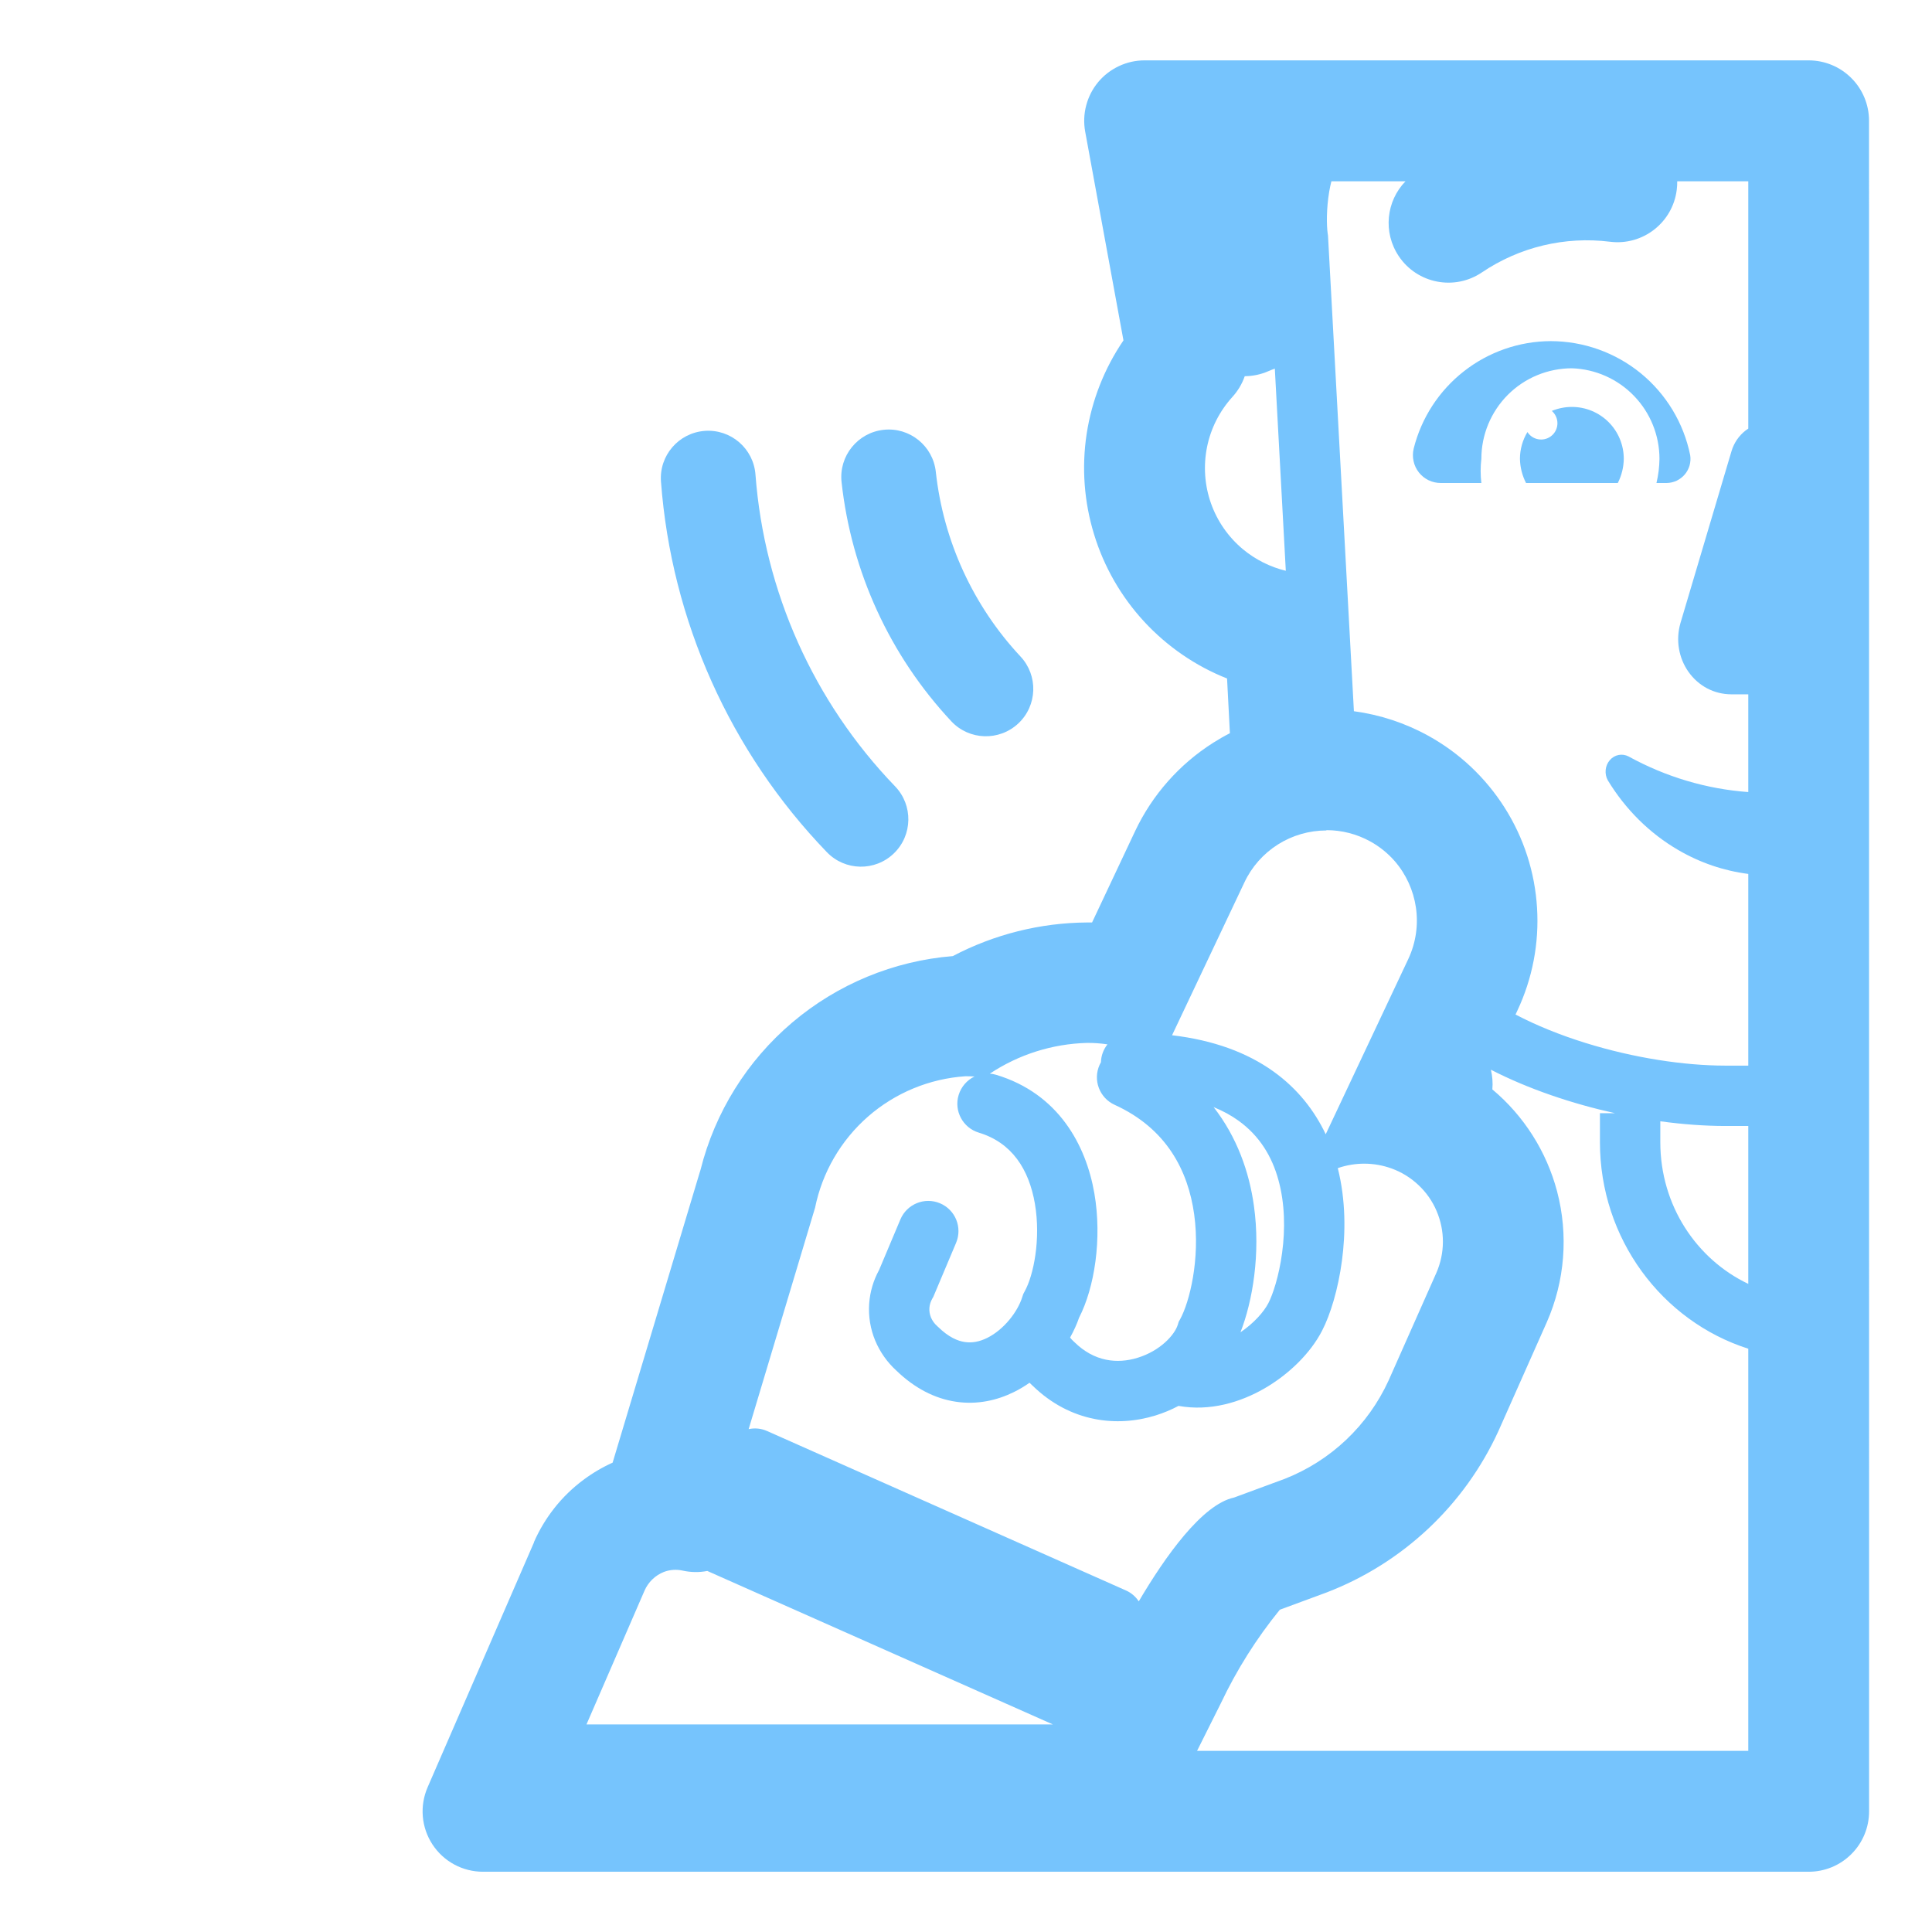 <?xml version="1.0" encoding="UTF-8"?> <svg xmlns="http://www.w3.org/2000/svg" viewBox="0 0 32.00 32.00" data-guides="{&quot;vertical&quot;:[],&quot;horizontal&quot;:[]}"><defs></defs><path fill="#76c4fd" stroke="none" fill-opacity="1" stroke-width="1" stroke-opacity="1" color="rgb(51, 51, 51)" id="tSvg14685e724d4" title="Path 22" d="M25.685 5.65C25.163 5.652 24.656 5.828 24.245 6.151C23.834 6.473 23.542 6.923 23.415 7.43C23.399 7.498 23.398 7.569 23.413 7.637C23.427 7.706 23.458 7.77 23.501 7.825C23.544 7.88 23.6 7.924 23.663 7.955C23.726 7.985 23.795 8 23.865 8C24.089 8 24.312 8 24.536 8C24.52 7.867 24.52 7.733 24.536 7.6C24.536 7.202 24.694 6.821 24.975 6.539C25.256 6.258 25.638 6.1 26.036 6.1C26.425 6.113 26.794 6.277 27.064 6.557C27.335 6.837 27.486 7.211 27.486 7.6C27.484 7.735 27.468 7.869 27.436 8C27.492 8 27.549 8 27.605 8C27.663 7.999 27.719 7.986 27.771 7.962C27.822 7.937 27.868 7.902 27.905 7.859C27.942 7.815 27.969 7.764 27.985 7.709C28 7.654 28.004 7.596 27.995 7.54C27.887 7.007 27.598 6.528 27.177 6.183C26.756 5.839 26.229 5.651 25.685 5.65Z"></path><path fill="#76c4fd" stroke="none" fill-opacity="1" stroke-width="1" stroke-opacity="1" color="rgb(51, 51, 51)" id="tSvg132011e2b9b" title="Path 23" d="M26.644 6.992C26.805 7.153 26.895 7.372 26.895 7.6C26.893 7.739 26.859 7.876 26.796 8C26.289 8 25.782 8 25.276 8C25.212 7.876 25.178 7.739 25.175 7.6C25.175 7.442 25.219 7.289 25.299 7.156C25.347 7.231 25.43 7.28 25.526 7.28C25.675 7.28 25.796 7.159 25.796 7.01C25.796 6.929 25.76 6.856 25.703 6.806C25.808 6.763 25.92 6.74 26.035 6.74C26.264 6.74 26.482 6.83 26.644 6.992Z"></path><path fill="#76c4fd" stroke="none" fill-opacity="1" stroke-width="1" stroke-opacity="1" color="rgb(51, 51, 51)" id="tSvg19196e900e4" title="Path 24" d="M30.957 2C30.957 1.735 30.852 1.48 30.664 1.293C30.477 1.105 30.222 1 29.957 1C26.29 1 22.624 1 18.957 1C18.811 1 18.666 1.032 18.533 1.095C18.401 1.157 18.283 1.247 18.189 1.36C18.096 1.472 18.028 1.604 17.991 1.746C17.953 1.888 17.948 2.036 17.974 2.18C18.185 3.333 18.397 4.485 18.608 5.638C18.291 6.103 18.083 6.633 17.998 7.189C17.914 7.745 17.956 8.312 18.121 8.85C18.285 9.388 18.569 9.882 18.95 10.295C19.332 10.708 19.801 11.031 20.324 11.238C20.34 11.54 20.355 11.842 20.371 12.144C20.277 12.192 20.185 12.245 20.095 12.302C19.535 12.657 19.086 13.164 18.802 13.764C18.564 14.269 18.326 14.774 18.088 15.279C18.061 15.279 18.034 15.279 18.007 15.279C17.231 15.284 16.468 15.475 15.781 15.836C14.802 15.915 13.873 16.3 13.123 16.935C12.374 17.57 11.842 18.423 11.603 19.376C11.597 19.395 11.591 19.415 11.585 19.434C11.106 21.032 10.626 22.629 10.147 24.226C9.976 24.303 9.813 24.399 9.662 24.512C9.304 24.778 9.023 25.134 8.844 25.542C8.844 25.544 8.844 25.546 8.844 25.548C8.257 26.899 7.67 28.251 7.083 29.602C7.017 29.754 6.989 29.921 7.003 30.086C7.017 30.252 7.072 30.411 7.163 30.55C7.254 30.689 7.378 30.803 7.524 30.882C7.67 30.961 7.834 31.002 8 31.002C15.319 31.002 22.639 31.002 29.958 31.002C30.223 31.002 30.478 30.897 30.665 30.709C30.853 30.522 30.958 30.267 30.958 30.002C30.958 20.668 30.957 11.334 30.957 2ZM25.131 16.742C25.382 16.209 25.495 15.621 25.458 15.034C25.422 14.445 25.238 13.876 24.922 13.378C24.607 12.881 24.172 12.47 23.656 12.186C23.273 11.975 22.856 11.838 22.425 11.78C22.282 9.155 22.139 6.529 21.996 3.904C21.994 3.89 21.992 3.876 21.99 3.862C21.972 3.73 21.968 3.459 22.016 3.173C22.027 3.11 22.039 3.054 22.052 3.003C22.461 3.003 22.87 3.003 23.279 3.003C22.959 3.332 22.903 3.851 23.17 4.246C23.476 4.699 24.092 4.818 24.545 4.512C25.167 4.091 25.921 3.911 26.667 4.004C27.209 4.072 27.704 3.688 27.772 3.145C27.778 3.097 27.781 3.05 27.78 3.003C28.172 3.003 28.565 3.003 28.957 3.003C28.957 4.368 28.957 5.734 28.957 7.099C28.942 7.109 28.927 7.119 28.913 7.13C28.803 7.215 28.721 7.334 28.68 7.47C28.398 8.421 28.116 9.371 27.833 10.322C27.794 10.459 27.785 10.603 27.809 10.743C27.832 10.883 27.887 11.016 27.968 11.13C28.05 11.245 28.155 11.338 28.277 11.402C28.399 11.466 28.534 11.499 28.671 11.5C28.766 11.5 28.862 11.5 28.957 11.5C28.957 12.04 28.957 12.579 28.957 13.119C28.266 13.069 27.59 12.868 26.972 12.528C26.921 12.502 26.863 12.494 26.808 12.505C26.752 12.516 26.702 12.546 26.663 12.591C26.625 12.635 26.601 12.691 26.595 12.751C26.589 12.811 26.601 12.872 26.63 12.924C26.923 13.407 27.325 13.805 27.799 14.08C28.159 14.29 28.552 14.423 28.957 14.475C28.957 15.534 28.957 16.592 28.957 17.65C28.828 17.65 28.7 17.65 28.571 17.65C27.891 17.649 27.061 17.523 26.266 17.276C25.84 17.144 25.446 16.984 25.102 16.804C25.112 16.783 25.121 16.762 25.131 16.742ZM21.958 18.787C21.774 18.399 21.496 18.036 21.091 17.746C20.656 17.435 20.101 17.228 19.413 17.147C19.812 16.303 20.212 15.46 20.611 14.616C20.732 14.358 20.924 14.141 21.165 13.988C21.405 13.836 21.684 13.755 21.969 13.755C21.97 13.753 21.971 13.752 21.972 13.75C22.225 13.75 22.473 13.814 22.695 13.936C22.849 14.021 22.987 14.132 23.102 14.264C23.478 14.699 23.585 15.332 23.325 15.886C22.869 16.853 22.413 17.82 21.958 18.787ZM22.158 19.348C22.446 19.248 22.761 19.249 23.05 19.354C23.216 19.414 23.367 19.508 23.495 19.629C23.624 19.75 23.726 19.896 23.795 20.059C23.864 20.221 23.9 20.395 23.899 20.572C23.898 20.748 23.861 20.922 23.79 21.084C23.527 21.677 23.263 22.271 23 22.864C22.659 23.61 22.043 24.194 21.28 24.494C21 24.597 20.72 24.701 20.44 24.804C19.91 24.917 19.296 25.786 18.862 26.523C18.861 26.522 18.861 26.522 18.86 26.521C18.809 26.445 18.737 26.381 18.647 26.342C16.667 25.462 14.687 24.582 12.707 23.703C12.607 23.658 12.5 23.649 12.4 23.671C12.767 22.448 13.133 21.226 13.5 20.004C13.619 19.418 13.927 18.888 14.377 18.494C14.827 18.101 15.394 17.866 15.991 17.826C16.041 17.826 16.091 17.828 16.141 17.83C16.019 17.889 15.921 17.997 15.878 18.137C15.798 18.401 15.948 18.68 16.212 18.76C16.762 18.926 17.043 19.369 17.141 19.936C17.242 20.524 17.119 21.123 16.973 21.387C16.965 21.402 16.957 21.417 16.949 21.432C16.944 21.448 16.939 21.464 16.933 21.48C16.858 21.725 16.628 22.023 16.351 22.16C16.222 22.224 16.098 22.246 15.98 22.228C15.864 22.211 15.713 22.15 15.537 21.977C15.534 21.975 15.532 21.972 15.529 21.97C15.526 21.967 15.524 21.965 15.521 21.962C15.475 21.922 15.442 21.873 15.42 21.822C15.399 21.771 15.39 21.716 15.394 21.663C15.398 21.609 15.414 21.556 15.443 21.507C15.448 21.497 15.454 21.488 15.459 21.479C15.585 21.181 15.71 20.883 15.836 20.585C15.943 20.33 15.824 20.037 15.569 19.93C15.315 19.823 15.022 19.942 14.914 20.196C14.796 20.476 14.679 20.755 14.561 21.034C14.466 21.207 14.41 21.397 14.396 21.594C14.382 21.802 14.416 22.011 14.496 22.204C14.575 22.393 14.694 22.562 14.845 22.7C15.146 22.991 15.481 23.165 15.833 23.217C16.186 23.27 16.516 23.194 16.795 23.056C16.885 23.012 16.971 22.96 17.052 22.903C17.069 22.92 17.087 22.936 17.105 22.953C17.732 23.562 18.505 23.64 19.138 23.445C19.269 23.404 19.398 23.351 19.52 23.286C20.04 23.38 20.544 23.226 20.938 23C21.348 22.764 21.706 22.413 21.897 22.042C22.035 21.777 22.164 21.354 22.227 20.881C22.288 20.424 22.292 19.882 22.158 19.348ZM16.395 17.783C16.872 17.466 17.43 17.289 18.004 17.274C18.118 17.273 18.231 17.281 18.343 17.298C18.278 17.38 18.238 17.483 18.235 17.594C18.227 17.608 18.22 17.622 18.213 17.637C18.099 17.888 18.21 18.184 18.461 18.299C19.323 18.691 19.678 19.39 19.779 20.111C19.883 20.861 19.699 21.572 19.548 21.848C19.539 21.863 19.531 21.878 19.523 21.893C19.518 21.909 19.513 21.925 19.508 21.942C19.455 22.112 19.216 22.374 18.843 22.489C18.505 22.593 18.126 22.554 17.797 22.231C17.794 22.229 17.792 22.226 17.789 22.224C17.786 22.221 17.783 22.218 17.781 22.216C17.759 22.197 17.741 22.176 17.724 22.154C17.785 22.045 17.835 21.934 17.873 21.825C18.129 21.327 18.256 20.518 18.126 19.765C17.988 18.967 17.533 18.115 16.502 17.803C16.466 17.792 16.43 17.785 16.395 17.783ZM20.219 28.216C20.482 27.66 20.81 27.139 21.198 26.662C21.456 26.567 21.715 26.471 21.973 26.376C23.235 25.891 24.256 24.931 24.819 23.702C25.086 23.102 25.352 22.502 25.619 21.902C25.92 21.219 25.98 20.454 25.79 19.732C25.615 19.071 25.24 18.481 24.718 18.044C24.728 17.935 24.719 17.825 24.694 17.718C25.319 18.039 26.037 18.28 26.75 18.438C26.667 18.438 26.583 18.438 26.5 18.438C26.5 18.598 26.5 18.758 26.5 18.919C26.5 20.517 27.527 21.883 28.957 22.339C28.957 24.559 28.957 26.78 28.957 29C25.914 29 22.87 29 19.827 29C19.958 28.739 20.088 28.477 20.219 28.216ZM17.439 28.562C14.864 28.562 12.289 28.562 9.714 28.562C10.034 27.824 10.355 27.085 10.675 26.347C10.736 26.206 10.851 26.094 10.994 26.037C11.095 25.998 11.206 25.991 11.311 26.015C11.445 26.044 11.582 26.046 11.715 26.02C13.623 26.867 15.531 27.715 17.439 28.562ZM27.5 18.919C27.5 18.803 27.5 18.687 27.5 18.572C27.872 18.623 28.234 18.649 28.57 18.65C28.699 18.65 28.828 18.65 28.957 18.65C28.957 19.522 28.957 20.393 28.957 21.265C28.101 20.858 27.5 19.967 27.5 18.919ZM21.115 6.105C21.175 7.222 21.236 8.338 21.297 9.454C21.038 9.391 20.796 9.27 20.589 9.099C20.346 8.897 20.162 8.633 20.057 8.335C19.952 8.037 19.93 7.716 19.992 7.406C20.054 7.096 20.2 6.809 20.412 6.575C20.503 6.475 20.573 6.358 20.617 6.231C20.752 6.23 20.885 6.202 21.008 6.148C21.043 6.133 21.079 6.118 21.115 6.105ZM20.769 19.973C20.692 19.416 20.491 18.837 20.101 18.337C20.26 18.402 20.395 18.477 20.509 18.559C20.863 18.812 21.068 19.156 21.174 19.542C21.283 19.934 21.288 20.363 21.236 20.749C21.184 21.14 21.08 21.445 21.009 21.583C20.932 21.731 20.767 21.917 20.546 22.067C20.748 21.55 20.88 20.765 20.769 19.973Z"></path><path fill="#76c4fd" stroke="none" fill-opacity="1" stroke-width="1" stroke-opacity="1" color="rgb(51, 51, 51)" id="tSvge6684674ad" title="Path 25" d="M15.5 7.815C15.453 7.384 15.066 7.072 14.635 7.119C14.204 7.166 13.892 7.554 13.939 7.985C14.101 9.467 14.738 10.857 15.756 11.946C16.052 12.263 16.549 12.279 16.866 11.983C17.182 11.687 17.199 11.191 16.903 10.874C16.117 10.033 15.625 8.959 15.5 7.815Z"></path><path fill="#76c4fd" stroke="none" fill-opacity="1" stroke-width="1" stroke-opacity="1" color="rgb(51, 51, 51)" id="tSvg2cbb612fff" title="Path 26" d="M12.513 7.861C12.481 7.429 12.104 7.104 11.671 7.137C11.239 7.17 10.915 7.546 10.948 7.979C11.121 10.281 12.093 12.452 13.695 14.114C13.996 14.427 14.493 14.436 14.805 14.135C15.117 13.834 15.126 13.337 14.826 13.025C13.477 11.626 12.659 9.799 12.513 7.861Z"></path></svg> 